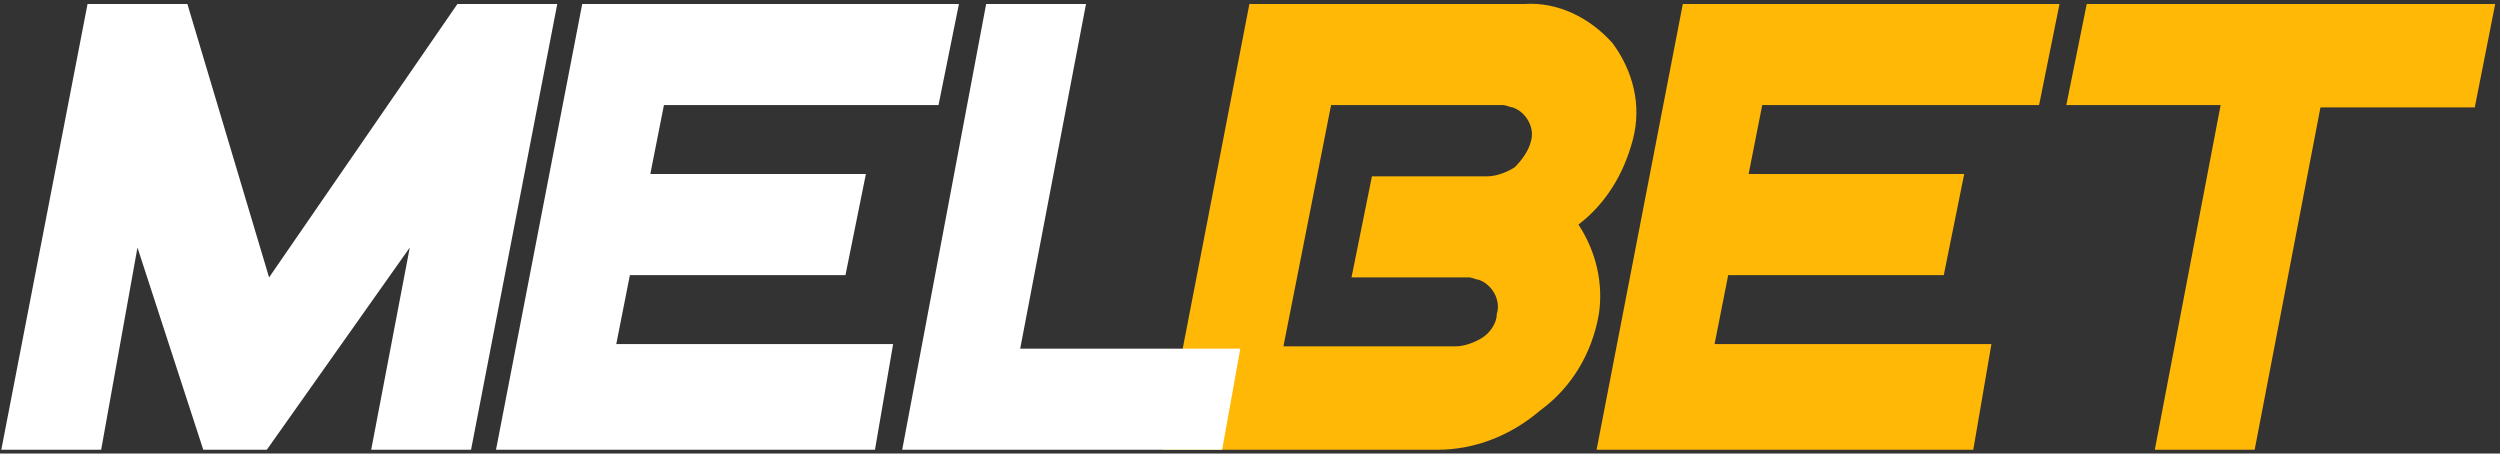 <?xml version="1.0" encoding="UTF-8"?>
<svg xmlns="http://www.w3.org/2000/svg" width="441" height="80" viewBox="0 0 441 80" fill="none">
  <rect x="0" y="0" width="441" height="80" fill="#333333" stroke="none"/>
  <path d="M282.038 55.422C280.837 62.312 277.234 68.392 271.63 72.445C266.427 76.904 260.022 79.336 253.617 79.336H205.182L220.393 0.703H268.828C274.833 0.297 280.437 3.135 284.44 7.593C288.042 12.457 289.644 18.537 288.042 24.617C286.441 30.697 283.239 35.966 278.435 39.614C281.638 44.478 282.839 50.152 282.038 55.422ZM264.025 55.422C264.825 52.99 263.224 50.152 260.822 49.342C260.422 49.342 259.622 48.936 259.221 48.936H238.406L242.009 31.102H262.424C264.025 31.102 266.026 30.291 267.227 29.481C268.428 28.265 269.629 26.643 270.029 25.022C270.83 22.59 269.229 19.753 266.827 18.942C266.427 18.942 265.626 18.537 265.226 18.537H234.803L226.397 61.096H256.819C258.421 61.096 260.422 60.285 261.623 59.475C262.824 58.664 264.025 57.043 264.025 55.422Z" fill="#FFB805"></path>
  <path d="M348.086 79.336H281.637L296.849 0.703H363.297L359.695 18.537H310.859L308.457 30.697H346.485L342.882 48.531H304.854L302.453 60.691H351.288L348.086 79.336Z" fill="#FFB805"></path>
  <path d="M436.551 18.942H409.331L397.722 79.336H380.109L391.718 18.537H364.498L368.101 0.703H440.153L436.551 18.942Z" fill="#FFB805"></path>
  <path d="M83.092 79.336H65.479L72.284 43.667L47.066 79.336H35.857L24.249 43.667L17.844 79.336H0.231L15.443 0.703H33.055L47.466 48.936L80.69 0.703H98.303L83.092 79.336Z" fill="white"></path>
  <path d="M154.344 79.336H87.496L102.707 0.703H169.155L165.553 18.537H117.117L114.715 30.697H152.743L149.141 48.531H111.113L108.711 60.691H157.547L154.344 79.336Z" fill="white"></path>
  <path d="M215.589 79.336H159.148L173.958 0.703H191.571L179.963 61.501H218.791L215.589 79.336Z" fill="white"></path>
</svg>
